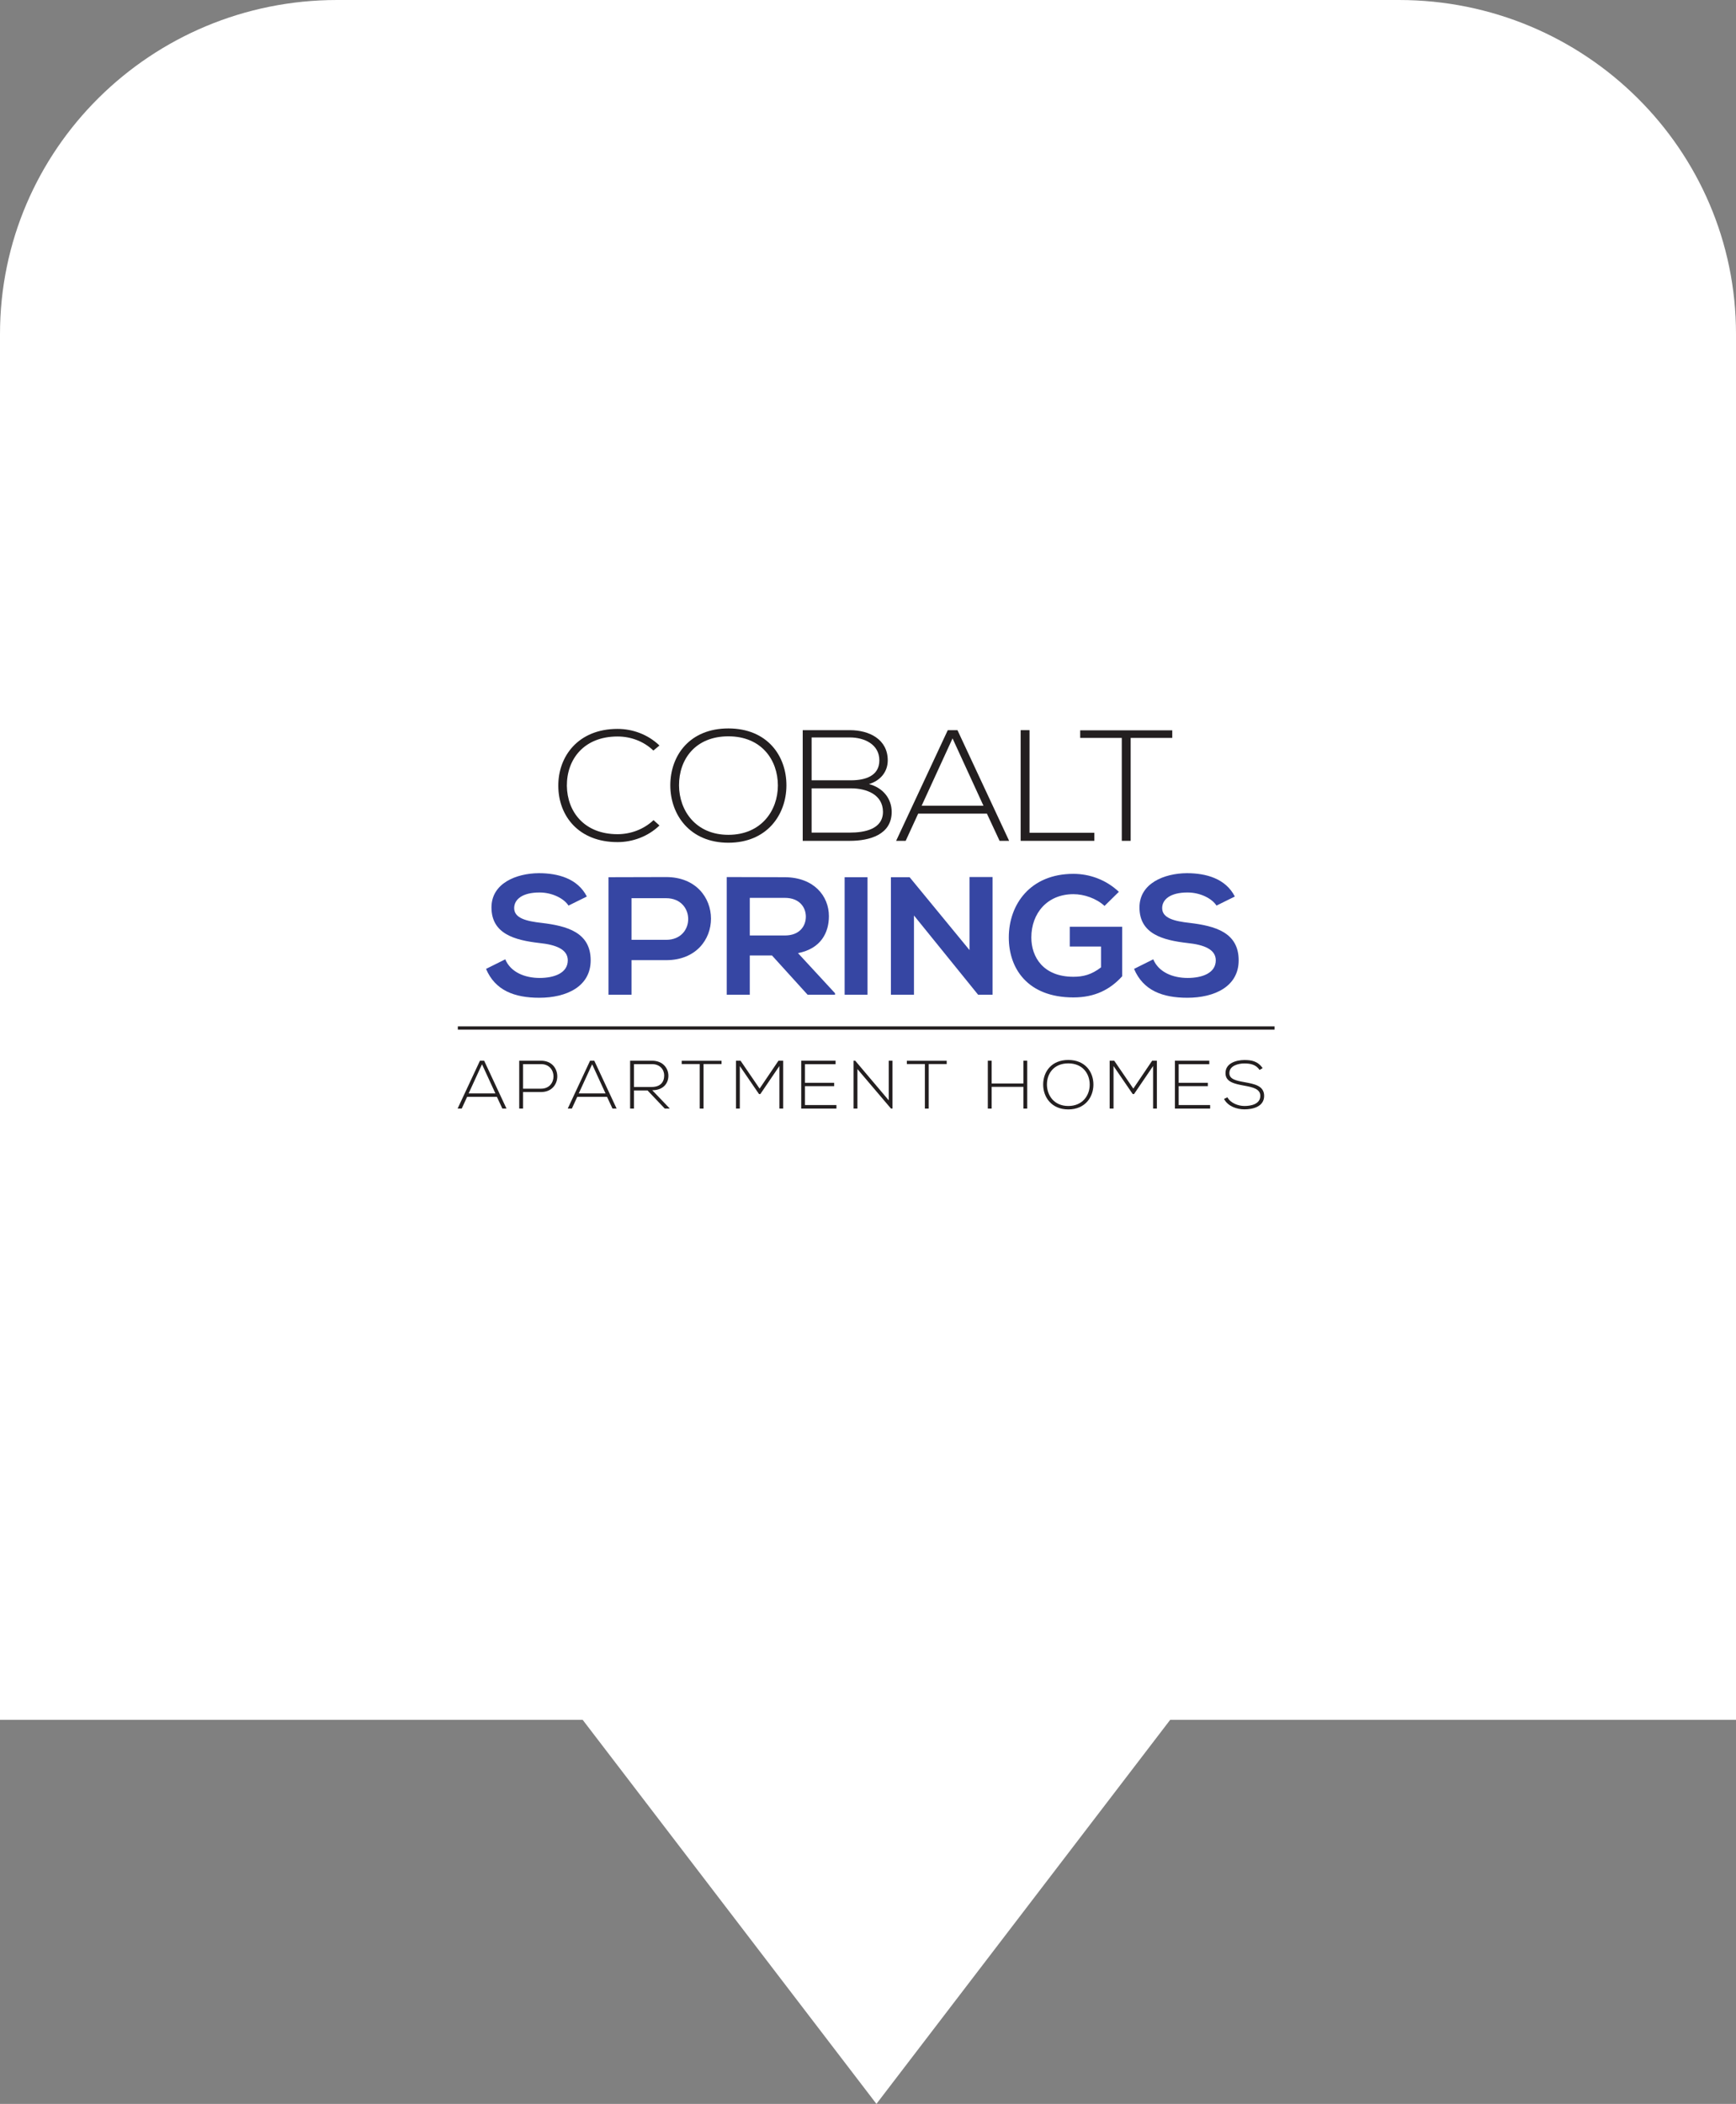 <?xml version="1.0" encoding="UTF-8"?>
<svg xmlns="http://www.w3.org/2000/svg" width="104" height="126" viewBox="0 0 104 126" fill="none">
  <rect x="0" y="0" width="104" height="126" fill="#808080" stroke="none"/>
  <path d="M52.505 126L34.142 102H70.868L52.505 126Z" fill="white"></path>
  <path d="M0 20C0 8.954 9.041 0 20.194 0H83.806C94.959 0 104 8.954 104 20V103H0V20Z" fill="white"></path>
  <path d="M39.507 49.438C38.817 50.101 37.901 50.433 36.994 50.433C34.669 50.433 33.457 48.87 33.447 47.081C33.428 45.31 34.63 43.653 36.994 43.653C37.901 43.653 38.817 43.985 39.507 44.648L39.142 44.95C38.551 44.383 37.773 44.108 36.994 44.108C34.984 44.108 33.95 45.471 33.96 47.062C33.98 48.615 35.004 49.959 36.994 49.959C37.773 49.959 38.561 49.675 39.152 49.117L39.507 49.438Z" fill="#231F20"></path>
  <path d="M40.679 47.043C40.689 48.539 41.675 49.997 43.635 49.997C45.606 49.997 46.601 48.539 46.601 47.043C46.601 45.509 45.615 44.098 43.635 44.098C41.655 44.098 40.67 45.481 40.679 47.043ZM47.113 47.052C47.103 48.795 45.95 50.47 43.635 50.47C41.32 50.47 40.157 48.785 40.157 47.033C40.157 45.254 41.31 43.625 43.635 43.625C45.96 43.625 47.123 45.263 47.113 47.052Z" fill="#231F20"></path>
  <path d="M48.621 49.864H50.916C51.784 49.864 52.897 49.666 52.897 48.615C52.887 47.583 51.911 47.213 50.986 47.213C50.158 47.213 49.448 47.213 48.621 47.213V49.864ZM48.621 46.731H50.986C51.813 46.731 52.68 46.484 52.68 45.538C52.68 44.572 51.773 44.165 50.916 44.165H48.621V46.731ZM53.183 45.538C53.183 46.219 52.749 46.75 52.059 46.958C52.926 47.185 53.419 47.857 53.419 48.624C53.419 49.988 52.099 50.357 50.916 50.357C49.911 50.357 49.094 50.357 48.089 50.357V43.729C49.084 43.729 49.911 43.729 50.916 43.729C52.079 43.729 53.183 44.278 53.183 45.538Z" fill="#231F20"></path>
  <path d="M58.917 48.255L57.065 44.221L55.213 48.255H58.917ZM59.883 50.357L59.124 48.728H55.006L54.257 50.357H53.685L56.779 43.729H57.36L60.454 50.357H59.883Z" fill="#231F20"></path>
  <path d="M61.677 43.729V49.874H65.558V50.357H61.145V43.729H61.677Z" fill="#231F20"></path>
  <path d="M67.204 44.193H64.711V43.739H70.228V44.193H67.736V50.357H67.204V44.193Z" fill="#231F20"></path>
  <path d="M34.057 54.235C33.806 53.833 33.115 53.45 32.32 53.45C31.295 53.45 30.803 53.863 30.803 54.386C30.803 54.999 31.556 55.17 32.435 55.27C33.963 55.451 35.386 55.834 35.386 57.513C35.386 59.081 33.942 59.755 32.31 59.755C30.813 59.755 29.662 59.313 29.118 58.026L30.269 57.453C30.593 58.227 31.441 58.569 32.331 58.569C33.199 58.569 34.015 58.277 34.015 57.513C34.015 56.849 33.293 56.578 32.32 56.477C30.824 56.306 29.443 55.924 29.443 54.345C29.443 52.897 30.928 52.304 32.278 52.294C33.419 52.294 34.601 52.606 35.156 53.692L34.057 54.235Z" fill="#3646A3"></path>
  <path d="M37.834 56.286H39.906C41.675 56.286 41.664 53.792 39.906 53.792H37.834V56.286ZM39.906 57.503H37.834V59.574H36.453V52.535C37.604 52.535 38.755 52.526 39.906 52.526C43.485 52.526 43.495 57.503 39.906 57.503Z" fill="#3646A3"></path>
  <path d="M44.918 53.772V56.025H47.022C47.901 56.025 48.277 55.462 48.277 54.898C48.277 54.335 47.89 53.772 47.022 53.772H44.918ZM50.025 59.574H48.382L46.247 57.221H44.918V59.574H43.537V52.526C44.699 52.526 45.86 52.535 47.022 52.535C48.748 52.545 49.658 53.652 49.658 54.868C49.658 55.834 49.198 56.809 47.806 57.081L50.025 59.484V59.574Z" fill="#3646A3"></path>
  <path d="M50.6 59.574V52.535H51.971V59.574H50.6Z" fill="#3646A3"></path>
  <path d="M58.082 52.525H59.463V59.574H58.605V59.584L54.754 54.828V59.574H53.373V52.535H54.493L58.082 56.9V52.525Z" fill="#3646A3"></path>
  <path d="M66.17 54.255C65.678 53.802 64.946 53.551 64.307 53.551C62.738 53.551 61.785 54.697 61.785 56.145C61.785 57.302 62.486 58.498 64.307 58.498C64.883 58.498 65.385 58.378 65.96 57.935V56.688H64.087V55.502H67.227V58.468C66.505 59.263 65.594 59.735 64.307 59.735C61.555 59.735 60.435 57.995 60.435 56.145C60.435 54.164 61.723 52.334 64.307 52.334C65.291 52.334 66.274 52.696 67.028 53.41L66.17 54.255Z" fill="#3646A3"></path>
  <path d="M72.877 54.235C72.626 53.833 71.936 53.45 71.141 53.45C70.115 53.45 69.623 53.863 69.623 54.386C69.623 54.999 70.376 55.17 71.256 55.27C72.783 55.451 74.206 55.834 74.206 57.513C74.206 59.081 72.762 59.755 71.13 59.755C69.634 59.755 68.483 59.313 67.939 58.026L69.089 57.453C69.414 58.227 70.261 58.569 71.151 58.569C72.019 58.569 72.835 58.277 72.835 57.513C72.835 56.849 72.114 56.578 71.141 56.477C69.644 56.306 68.263 55.924 68.263 54.345C68.263 52.897 69.749 52.304 71.099 52.294C72.239 52.294 73.421 52.606 73.976 53.692L72.877 54.235Z" fill="#3646A3"></path>
  <path d="M76.357 61.665H27.428V61.467H76.357V61.665Z" fill="#231F20"></path>
  <path d="M29.678 65.483L28.876 63.738L28.075 65.483H29.678ZM30.095 66.392L29.767 65.688H27.985L27.661 66.392H27.414L28.753 63.525H29.004L30.343 66.392H30.095Z" fill="#231F20"></path>
  <path d="M31.336 63.73V65.2H32.414C33.407 65.2 33.407 63.73 32.414 63.73H31.336ZM31.336 65.401V66.392H31.105V63.525C31.54 63.525 31.979 63.525 32.414 63.525C33.71 63.525 33.71 65.401 32.414 65.401H31.336Z" fill="#231F20"></path>
  <path d="M36.275 65.483L35.474 63.738L34.672 65.483H36.275ZM36.693 66.392L36.365 65.688H34.583L34.259 66.392H34.012L35.35 63.525H35.602L36.94 66.392H36.693Z" fill="#231F20"></path>
  <path d="M37.979 65.098H39.036C39.556 65.098 39.787 64.815 39.791 64.414C39.795 64.078 39.556 63.73 39.062 63.73H37.979V65.098ZM40.128 66.392H39.825L38.793 65.307H37.979V66.392H37.749V63.525C38.188 63.525 38.623 63.525 39.062 63.525C39.71 63.525 40.038 63.971 40.042 64.418C40.047 64.885 39.727 65.294 39.075 65.294L40.128 66.392Z" fill="#231F20"></path>
  <path d="M41.917 63.725H40.839V63.529H43.226V63.725H42.148V66.392H41.917V63.725Z" fill="#231F20"></path>
  <path d="M46.691 63.844L45.549 65.524H45.472L44.321 63.844V66.392H44.091V63.525C44.202 63.525 44.253 63.525 44.364 63.525L45.506 65.196L46.636 63.525H46.917V66.392H46.691V63.844Z" fill="#231F20"></path>
  <path d="M48.225 64.848H49.973V65.049H48.225V66.18H50.109V66.392H47.999V63.525H50.058V63.734H48.225V64.848Z" fill="#231F20"></path>
  <path d="M51.234 63.525L53.242 65.897V63.525H53.468V66.392H53.378L51.366 64.025V66.392H51.136V63.525H51.234Z" fill="#231F20"></path>
  <path d="M55.407 63.725H54.328V63.529H56.715V63.725H55.637V66.392H55.407V63.725Z" fill="#231F20"></path>
  <path d="M61.309 66.392V65.09H59.408V66.392H59.178V63.525H59.408V64.889H61.309V63.525H61.539V66.392H61.309Z" fill="#231F20"></path>
  <path d="M62.72 64.959C62.724 65.606 63.151 66.237 63.999 66.237C64.851 66.237 65.282 65.606 65.282 64.959C65.282 64.295 64.856 63.685 63.999 63.685C63.142 63.685 62.716 64.283 62.72 64.959ZM65.504 64.963C65.499 65.716 65.001 66.442 63.999 66.442C62.997 66.442 62.494 65.712 62.494 64.954C62.494 64.184 62.993 63.48 63.999 63.48C65.005 63.48 65.508 64.189 65.504 64.963Z" fill="#231F20"></path>
  <path d="M69.079 63.844L67.936 65.524H67.86L66.709 63.844V66.392H66.478V63.525C66.589 63.525 66.641 63.525 66.751 63.525L67.894 65.196L69.023 63.525H69.305V66.392H69.079V63.844Z" fill="#231F20"></path>
  <path d="M70.612 64.848H72.36V65.049H70.612V66.18H72.497V66.392H70.387V63.525H72.446V63.734H70.612V64.848Z" fill="#231F20"></path>
  <path d="M75.455 64.078C75.238 63.742 74.888 63.693 74.552 63.689C74.202 63.689 73.648 63.812 73.648 64.27C73.648 64.635 74.057 64.721 74.56 64.811C75.135 64.918 75.732 65.016 75.732 65.635C75.728 66.282 75.05 66.438 74.552 66.438C74.087 66.438 73.558 66.253 73.328 65.815L73.532 65.716C73.716 66.065 74.185 66.237 74.552 66.237C74.918 66.237 75.502 66.138 75.502 65.63C75.506 65.2 75.012 65.106 74.522 65.016C73.976 64.913 73.417 64.807 73.417 64.278C73.405 63.672 74.061 63.484 74.552 63.484C74.978 63.484 75.349 63.549 75.643 63.971L75.455 64.078Z" fill="#231F20"></path>
</svg>
